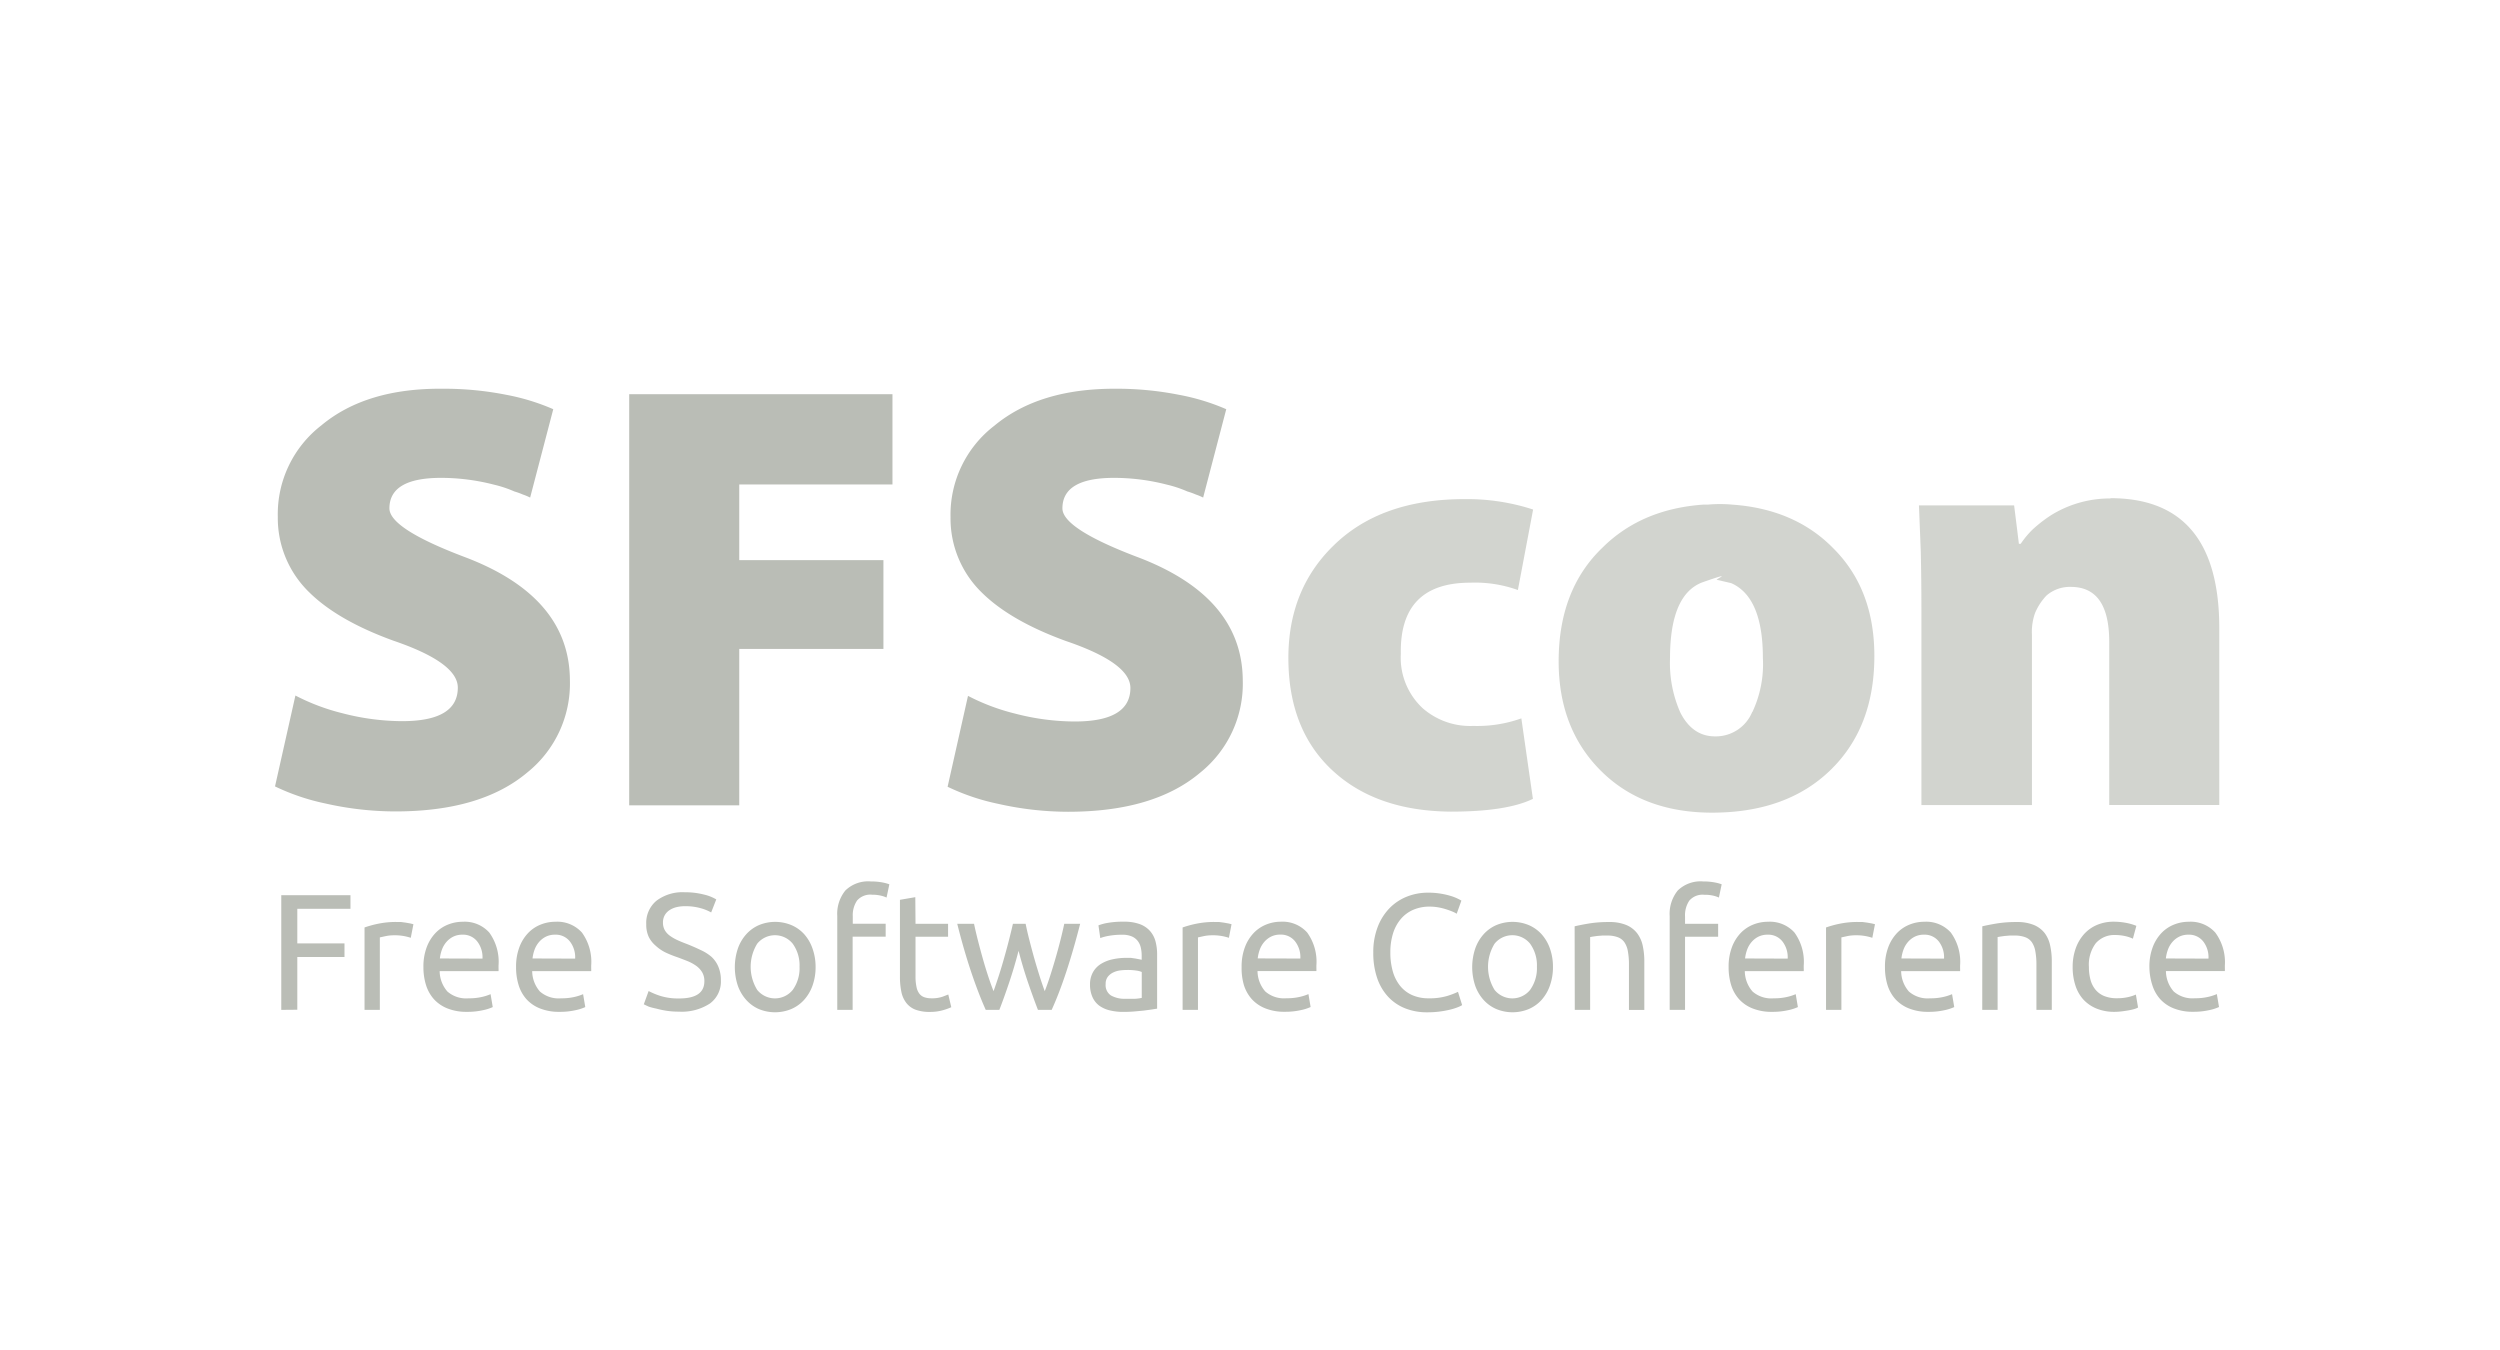 <?xml version="1.0" encoding="UTF-8" standalone="no"?>
<svg xmlns="http://www.w3.org/2000/svg" height="135" width="250">
    <g fill="#babdb6">
        <path d="M46.312 55.644q-7.37-2.807-7.37-4.806 0-3.052 5.167-3.052a21.23 21.23 0 015.289.68 11.74 11.74 0 012.04.68 7.362 7.362 0 01.849.306 5.663 5.663 0 01.727.305l2.312-8.837a21.794 21.794 0 00-4.67-1.434 31.889 31.889 0 00-6.39-.612q-7.648-.068-12.121 3.657a11.223 11.223 0 00-4.365 9.15 10.34 10.34 0 003.161 7.566q2.856 2.808 8.396 4.82 6.444 2.196 6.444 4.697 0 3.359-5.594 3.352a24.037 24.037 0 01-5.962-.796 21.148 21.148 0 01-4.684-1.767l-2.04 9.089a21.964 21.964 0 005.038 1.706 31.828 31.828 0 006.995.795q8.579 0 13.202-3.902a11.407 11.407 0 004.255-9.204q-.034-8.43-10.68-12.393zm16.607 24.888h11.006V64.896h14.418v-8.884H73.925v-7.567h15.322v-9.027H62.92zm50.665-24.888q-7.342-2.807-7.342-4.806 0-3.052 5.166-3.052a21.216 21.216 0 015.29.68 11.74 11.74 0 012.039.68 7.376 7.376 0 01.85.306 5.663 5.663 0 01.727.305l2.311-8.837a21.8 21.8 0 00-4.697-1.434 31.889 31.889 0 00-6.39-.612q-7.607-.027-12.094 3.691a11.223 11.223 0 00-4.391 9.157 10.34 10.34 0 003.16 7.566q2.856 2.808 8.396 4.82 6.431 2.189 6.431 4.69 0 3.359-5.595 3.352a24.03 24.03 0 01-5.962-.796 21.142 21.142 0 01-4.683-1.767l-2.04 9.089a21.95 21.95 0 005.051 1.706 31.828 31.828 0 006.995.795q8.572 0 13.202-3.902a11.407 11.407 0 004.269-9.238q-.048-8.43-10.693-12.393z"/>
        <path d="M147.03 58.268a12.637 12.637 0 014.758.735l1.523-8.05a21.243 21.243 0 00-6.873-1.04q-8.395 0-13.14 4.698-4.46 4.385-4.46 11.183 0 7.138 4.378 11.223 4.378 4.086 11.863 4.147 5.594 0 8.211-1.278l-1.155-8.049a13.08 13.08 0 01-4.806.755 7.213 7.213 0 01-5.058-1.768 6.893 6.893 0 01-2.189-5.438q-.136-7.118 6.948-7.118zm26.151-7.81a13.963 13.963 0 00-2.366 0h-.435q-6.2.428-10.094 4.269-4.42 4.208-4.42 11.407 0 6.71 4.195 10.917 4.194 4.208 11.135 4.215 7.478 0 11.863-4.27 4.384-4.268 4.377-11.406 0-6.649-4.078-10.734-3.868-3.97-10.197-4.398zm2.04 20.74a3.936 3.936 0 01-3.719 2.44q-2.25 0-3.467-2.379a12.236 12.236 0 01-1.033-5.438q0-6.465 3.344-7.627c3.345-1.163 1.007-.19 1.36-.211l1.42.333q3.162 1.4 3.162 7.478a11.244 11.244 0 01-1.047 5.404zm35.825-21.352a11.149 11.149 0 00-5.935 1.672 13.677 13.677 0 00-1.883 1.462 9.204 9.204 0 00-1.156 1.4h-.183l-.476-3.84h-9.517l.183 4.635q.062 2.87.062 5.615v19.714h11.053V63.51a5.73 5.73 0 01.306-2.196 5.792 5.792 0 011.156-1.768 3.562 3.562 0 012.433-.856q3.834 0 3.834 5.493v16.315h11.006V62.823q0-13.004-10.877-13.004z" opacity=".65"/>
        <path d="M28.127 100.987V89.518h6.92v1.36h-5.316v3.46h4.718v1.36h-4.718v5.275zm11.495-8.79h.456l.503.068.455.081.306.075-.265 1.36a5.003 5.003 0 00-1.686-.252 4.079 4.079 0 00-.85.089l-.557.122v7.247h-1.53v-8.24a10.353 10.353 0 011.36-.373 8.735 8.735 0 011.808-.177zm2.72 4.507a5.493 5.493 0 01.333-1.992 4.174 4.174 0 01.877-1.414 3.569 3.569 0 011.257-.843 3.936 3.936 0 011.455-.279 3.31 3.31 0 012.665 1.081 4.983 4.983 0 01.924 3.304v.258a2.427 2.427 0 010 .293h-5.887a3.147 3.147 0 00.775 2.04 2.848 2.848 0 002.121.679 5.615 5.615 0 001.36-.143 4.915 4.915 0 00.836-.272l.217 1.292a4.555 4.555 0 01-.985.313 7.009 7.009 0 01-1.598.163 5.058 5.058 0 01-1.944-.34 3.623 3.623 0 01-1.36-.931 3.814 3.814 0 01-.788-1.414 5.975 5.975 0 01-.258-1.795zm5.907-.843a2.583 2.583 0 00-.523-1.713 1.795 1.795 0 00-1.482-.68 2.04 2.04 0 00-.932.204 2.21 2.21 0 00-.68.537 2.481 2.481 0 00-.441.761 3.752 3.752 0 00-.204.877zm3.358.843a5.493 5.493 0 01.333-1.992 4.174 4.174 0 01.877-1.414 3.569 3.569 0 011.258-.843 3.936 3.936 0 011.455-.279 3.31 3.31 0 012.664 1.081 4.983 4.983 0 01.925 3.304v.258a2.427 2.427 0 010 .293h-5.9a3.147 3.147 0 00.774 2.04 2.848 2.848 0 002.121.679 5.615 5.615 0 001.36-.143 4.915 4.915 0 00.836-.272l.217 1.292a4.555 4.555 0 01-.985.313 7.009 7.009 0 01-1.598.163 5.058 5.058 0 01-1.944-.34 3.623 3.623 0 01-1.36-.931 3.814 3.814 0 01-.781-1.414 5.975 5.975 0 01-.252-1.795zm5.908-.843a2.583 2.583 0 00-.524-1.713 1.795 1.795 0 00-1.482-.68 2.04 2.04 0 00-.931.204 2.21 2.21 0 00-.68.537 2.481 2.481 0 00-.442.761 3.752 3.752 0 00-.204.877zm10.407 3.984q2.515 0 2.515-1.72a1.727 1.727 0 00-.224-.904 2.162 2.162 0 00-.605-.646 4.228 4.228 0 00-.87-.47q-.49-.196-1.033-.394a10.537 10.537 0 01-1.19-.482 4.16 4.16 0 01-.972-.68 2.72 2.72 0 01-.68-.884 2.91 2.91 0 01-.238-1.244 2.876 2.876 0 011.027-2.352 4.323 4.323 0 012.828-.843 7.478 7.478 0 011.896.225 4.337 4.337 0 011.251.489l-.51 1.305a4.534 4.534 0 00-1.033-.421 5.547 5.547 0 00-1.598-.204 3.528 3.528 0 00-.863.102 2.21 2.21 0 00-.68.299 1.468 1.468 0 00-.469.503 1.434 1.434 0 00-.177.72 1.53 1.53 0 00.184.775 1.788 1.788 0 00.51.558 4.412 4.412 0 00.768.442q.435.197.965.394.748.3 1.36.598a4.46 4.46 0 011.074.68 2.855 2.855 0 01.68.986 3.453 3.453 0 01.251 1.36 2.72 2.72 0 01-1.101 2.317 5.153 5.153 0 01-3.1.81 7.988 7.988 0 01-1.25-.089 9.517 9.517 0 01-1.02-.218 5.955 5.955 0 01-.734-.19c-.218-.095-.381-.177-.504-.238l.483-1.325a7.192 7.192 0 001.156.482 5.948 5.948 0 001.903.259zm13.637-3.161a5.438 5.438 0 01-.3 1.855 4.242 4.242 0 01-.85 1.448 3.678 3.678 0 01-1.284.918 4.235 4.235 0 01-3.242 0 3.678 3.678 0 01-1.265-.918 4.235 4.235 0 01-.836-1.42 5.88 5.88 0 010-3.699 4.222 4.222 0 01.836-1.434 3.678 3.678 0 011.278-.924 4.235 4.235 0 013.243 0 3.678 3.678 0 011.27.897 4.228 4.228 0 01.837 1.434 5.438 5.438 0 01.313 1.843zm-1.605 0a3.705 3.705 0 00-.68-2.312 2.284 2.284 0 00-3.555 0 4.405 4.405 0 000 4.616 2.284 2.284 0 003.556 0 3.705 3.705 0 00.68-2.304zm7.132-8.539a5.975 5.975 0 011.169.102 4.188 4.188 0 01.68.184l-.28 1.325a2.882 2.882 0 00-.563-.19 3.76 3.76 0 00-.884-.095 1.747 1.747 0 00-1.502.585 2.617 2.617 0 00-.429 1.577v.74h3.29v1.292h-3.303v7.322h-1.537v-9.382a3.698 3.698 0 01.81-2.556 3.263 3.263 0 012.549-.904zm4.466 4.235h3.256v1.292h-3.256v3.97a4.759 4.759 0 00.102 1.067 1.598 1.598 0 00.299.68 1.074 1.074 0 00.496.34 2.196 2.196 0 00.68.102 3.27 3.27 0 001.115-.156l.584-.225.3 1.271a5.635 5.635 0 01-.81.293 4.595 4.595 0 01-1.325.177 4.018 4.018 0 01-1.448-.225 2.107 2.107 0 01-.918-.68 2.678 2.678 0 01-.49-1.1 7.267 7.267 0 01-.142-1.517v-7.688l1.536-.265zm12.243 8.607q-.462-1.19-.986-2.72-.523-1.53-.952-3.188-.428 1.652-.945 3.188-.516 1.537-.978 2.72h-1.36q-.761-1.707-1.489-3.889-.727-2.182-1.36-4.718h1.68q.163.782.394 1.686.231.904.49 1.822.258.911.537 1.754.278.843.53 1.475.278-.775.557-1.645t.524-1.754q.251-.884.469-1.74.217-.857.387-1.598h1.271q.15.748.367 1.598.218.85.463 1.74.251.884.523 1.754t.558 1.645q.251-.632.523-1.475.272-.843.537-1.754.265-.91.496-1.822.231-.91.395-1.686h1.59q-.646 2.536-1.36 4.718-.713 2.182-1.488 3.889zm8.606-8.817a4.46 4.46 0 011.563.238 2.542 2.542 0 011.027.68 2.576 2.576 0 01.557 1.04 5.05 5.05 0 01.164 1.36v5.376l-.558.089-.802.108-.965.089q-.524.04-1.034.04a5.683 5.683 0 01-1.36-.149 2.998 2.998 0 01-1.06-.47 2.169 2.169 0 01-.68-.849 2.984 2.984 0 01-.251-1.271 2.454 2.454 0 01.292-1.224 2.311 2.311 0 01.789-.829 3.657 3.657 0 011.156-.462 6.336 6.336 0 011.36-.15h.482l.469.068.387.075.231.048v-.429a3.467 3.467 0 00-.081-.754 1.727 1.727 0 00-.3-.68 1.51 1.51 0 00-.584-.462 2.311 2.311 0 00-.965-.177 7.267 7.267 0 00-1.36.109 4.711 4.711 0 00-.85.224l-.183-1.271a4.759 4.759 0 01.992-.259 8.613 8.613 0 011.564-.108zm.13 7.709h.964a4.27 4.27 0 00.68-.089V97.2a1.978 1.978 0 00-.537-.143 5.907 5.907 0 00-.904-.06 5.805 5.805 0 00-.734.047 2.27 2.27 0 00-.68.204 1.516 1.516 0 00-.537.428 1.128 1.128 0 00-.217.72 1.237 1.237 0 00.53 1.15 2.76 2.76 0 001.434.333zm8.904-7.682h.456l.503.068.455.081.306.075-.265 1.36a5.003 5.003 0 00-1.686-.252 4.079 4.079 0 00-.85.089l-.557.122v7.247h-1.536v-8.24a10.353 10.353 0 011.36-.373 8.735 8.735 0 011.814-.177zm2.726 4.507a5.493 5.493 0 01.333-1.992 4.174 4.174 0 01.877-1.414 3.569 3.569 0 011.265-.85 3.936 3.936 0 011.455-.278 3.31 3.31 0 012.624 1.08 4.983 4.983 0 01.924 3.304v.259a2.42 2.42 0 010 .292h-5.887a3.147 3.147 0 00.775 2.04 2.848 2.848 0 002.121.68 5.615 5.615 0 001.36-.144 4.915 4.915 0 00.836-.272l.217 1.292a4.555 4.555 0 01-.985.313 7.009 7.009 0 01-1.598.163 5.058 5.058 0 01-1.944-.34 3.616 3.616 0 01-1.36-.931 3.814 3.814 0 01-.788-1.414 5.975 5.975 0 01-.225-1.788zm5.874-.85a2.583 2.583 0 00-.524-1.713 1.795 1.795 0 00-1.482-.68 2.04 2.04 0 00-.93.204 2.21 2.21 0 00-.68.537 2.474 2.474 0 00-.443.762 3.766 3.766 0 00-.204.877zm12.691 5.377a5.887 5.887 0 01-2.202-.394 4.684 4.684 0 01-1.706-1.156 5.207 5.207 0 01-1.102-1.876 7.743 7.743 0 01-.387-2.556 6.947 6.947 0 01.442-2.556 5.534 5.534 0 011.183-1.876 5.01 5.01 0 011.74-1.156 5.642 5.642 0 012.12-.394 7.58 7.58 0 011.286.102 7.845 7.845 0 01.992.231 4.759 4.759 0 01.68.265 4.079 4.079 0 01.367.197l-.469 1.312a2.536 2.536 0 00-.428-.217q-.279-.116-.64-.231a5.805 5.805 0 00-.774-.19 4.949 4.949 0 00-.85-.075 4.079 4.079 0 00-1.638.312 3.399 3.399 0 00-1.244.911 4.079 4.079 0 00-.789 1.448 6.247 6.247 0 00-.272 1.91 6.798 6.798 0 00.238 1.87 4.079 4.079 0 00.72 1.448 3.236 3.236 0 001.197.938 3.99 3.99 0 001.68.333 6.152 6.152 0 001.835-.231 8.022 8.022 0 001.094-.415l.415 1.326a2.311 2.311 0 01-.415.204 5.737 5.737 0 01-.748.238 9.517 9.517 0 01-2.331.278zm12.57-4.547a5.438 5.438 0 01-.3 1.855 4.249 4.249 0 01-.835 1.448 3.684 3.684 0 01-1.285.918 4.235 4.235 0 01-3.243 0 3.678 3.678 0 01-1.278-.918 4.235 4.235 0 01-.836-1.42 5.88 5.88 0 010-3.699 4.222 4.222 0 01.836-1.434 3.678 3.678 0 011.278-.924 4.235 4.235 0 013.243 0 3.684 3.684 0 011.285.917 4.235 4.235 0 01.836 1.435 5.438 5.438 0 01.299 1.822zm-1.604 0a3.705 3.705 0 00-.68-2.312 2.284 2.284 0 00-3.556 0 4.405 4.405 0 000 4.616 2.284 2.284 0 003.556 0 3.705 3.705 0 00.68-2.304zm3.772-4.052q.53-.13 1.408-.279a12.134 12.134 0 012.039-.15 4.371 4.371 0 011.706.293 2.672 2.672 0 011.081.809 3.14 3.14 0 01.571 1.25 7.294 7.294 0 01.163 1.605v4.833h-1.536v-4.507a7.349 7.349 0 00-.109-1.36 2.298 2.298 0 00-.353-.91 1.407 1.407 0 00-.68-.503 2.903 2.903 0 00-1.027-.157h-.51l-.503.041-.428.061-.272.048v7.28h-1.536zm12.856-4.487a5.975 5.975 0 011.168.102 4.174 4.174 0 01.68.184l-.278 1.325a2.896 2.896 0 00-.565-.19 3.76 3.76 0 00-.89-.088 1.747 1.747 0 00-1.503.584 2.617 2.617 0 00-.428 1.577v.741h3.31v1.292h-3.31v7.315h-1.536v-9.382a3.698 3.698 0 01.809-2.556 3.263 3.263 0 012.542-.904zm2.542 8.559a5.486 5.486 0 01.333-1.992 4.174 4.174 0 01.877-1.414 3.569 3.569 0 011.257-.843 3.936 3.936 0 011.455-.279 3.31 3.31 0 012.665 1.081 4.983 4.983 0 01.924 3.304v.258a2.42 2.42 0 010 .293h-5.893a3.147 3.147 0 00.775 2.04 2.848 2.848 0 002.12.679 5.615 5.615 0 001.36-.143 4.915 4.915 0 00.836-.272l.218 1.292a4.555 4.555 0 01-.986.313 7.009 7.009 0 01-1.597.163 5.058 5.058 0 01-1.945-.34 3.616 3.616 0 01-1.36-.931 3.807 3.807 0 01-.788-1.414 5.975 5.975 0 01-.251-1.795zm5.907-.843a2.583 2.583 0 00-.523-1.713 1.795 1.795 0 00-1.482-.68 2.04 2.04 0 00-.932.204 2.21 2.21 0 00-.68.537 2.481 2.481 0 00-.441.761 3.752 3.752 0 00-.204.877zm7.009-3.664h.455l.503.068.456.081.306.075-.266 1.36a5.003 5.003 0 00-1.685-.252 4.038 4.038 0 00-.85.089l-.558.122v7.247h-1.536v-8.24a10.333 10.333 0 011.36-.373 8.735 8.735 0 011.815-.177zm2.719 4.507a5.486 5.486 0 01.333-1.992 4.174 4.174 0 01.877-1.414 3.569 3.569 0 011.258-.843 3.936 3.936 0 011.454-.279 3.31 3.31 0 012.665 1.081 4.983 4.983 0 01.925 3.304v.258a2.42 2.42 0 010 .293h-5.894a3.147 3.147 0 00.775 2.04 2.848 2.848 0 002.12.679 5.615 5.615 0 001.36-.143 4.915 4.915 0 00.836-.272l.218 1.292a4.555 4.555 0 01-.986.313 7.009 7.009 0 01-1.597.163 5.058 5.058 0 01-1.944-.34 3.616 3.616 0 01-1.36-.931 3.807 3.807 0 01-.789-1.414 5.975 5.975 0 01-.251-1.795zm5.907-.843a2.583 2.583 0 00-.523-1.713 1.795 1.795 0 00-1.482-.68 2.04 2.04 0 00-.931.204 2.21 2.21 0 00-.68.537 2.474 2.474 0 00-.442.761 3.752 3.752 0 00-.204.877zm3.827-3.229q.53-.13 1.408-.279a12.134 12.134 0 012.039-.15 4.371 4.371 0 011.706.293 2.672 2.672 0 011.081.809 3.14 3.14 0 01.55 1.244 7.294 7.294 0 01.164 1.604v4.834h-1.536v-4.5a7.349 7.349 0 00-.11-1.36 2.298 2.298 0 00-.353-.911 1.407 1.407 0 00-.68-.503 2.903 2.903 0 00-1.026-.157h-.51l-.503.041-.428.061-.272.048v7.28h-1.536zm13.236 8.552a4.69 4.69 0 01-1.829-.333 3.684 3.684 0 01-1.325-.925 3.84 3.84 0 01-.782-1.414 5.867 5.867 0 01-.265-1.815 5.472 5.472 0 01.292-1.822 4.296 4.296 0 01.823-1.434 3.678 3.678 0 011.278-.931 4.208 4.208 0 011.713-.34 6.798 6.798 0 011.156.102 5.35 5.35 0 011.108.312l-.347 1.285a3.684 3.684 0 00-.802-.265 4.52 4.52 0 00-.966-.102 2.447 2.447 0 00-1.95.83 3.576 3.576 0 00-.68 2.365 4.854 4.854 0 00.156 1.271 2.624 2.624 0 00.496.993 2.203 2.203 0 00.87.639 3.317 3.317 0 001.292.224 4.908 4.908 0 001.108-.115 4.079 4.079 0 00.775-.252l.218 1.292a1.625 1.625 0 01-.381.156 5.262 5.262 0 01-.564.13q-.313.054-.68.101a6.037 6.037 0 01-.714.048zm3.473-4.48a5.486 5.486 0 01.334-1.992 4.174 4.174 0 01.877-1.414 3.569 3.569 0 011.257-.843 3.936 3.936 0 011.455-.279 3.31 3.31 0 012.665 1.081 4.983 4.983 0 01.958 3.297v.259a2.42 2.42 0 010 .292h-5.893a3.147 3.147 0 00.775 2.04 2.848 2.848 0 002.12.68 5.615 5.615 0 001.36-.144 4.915 4.915 0 00.836-.272l.218 1.292a4.555 4.555 0 01-.986.313 7.009 7.009 0 01-1.597.163 5.058 5.058 0 01-1.945-.34 3.616 3.616 0 01-1.36-.931 3.807 3.807 0 01-.788-1.414 5.975 5.975 0 01-.285-1.788zm5.908-.843a2.583 2.583 0 00-.523-1.713 1.795 1.795 0 00-1.482-.68 2.04 2.04 0 00-.932.204 2.21 2.21 0 00-.68.537 2.474 2.474 0 00-.441.761 3.752 3.752 0 00-.204.877z"/>
    </g>
</svg>
